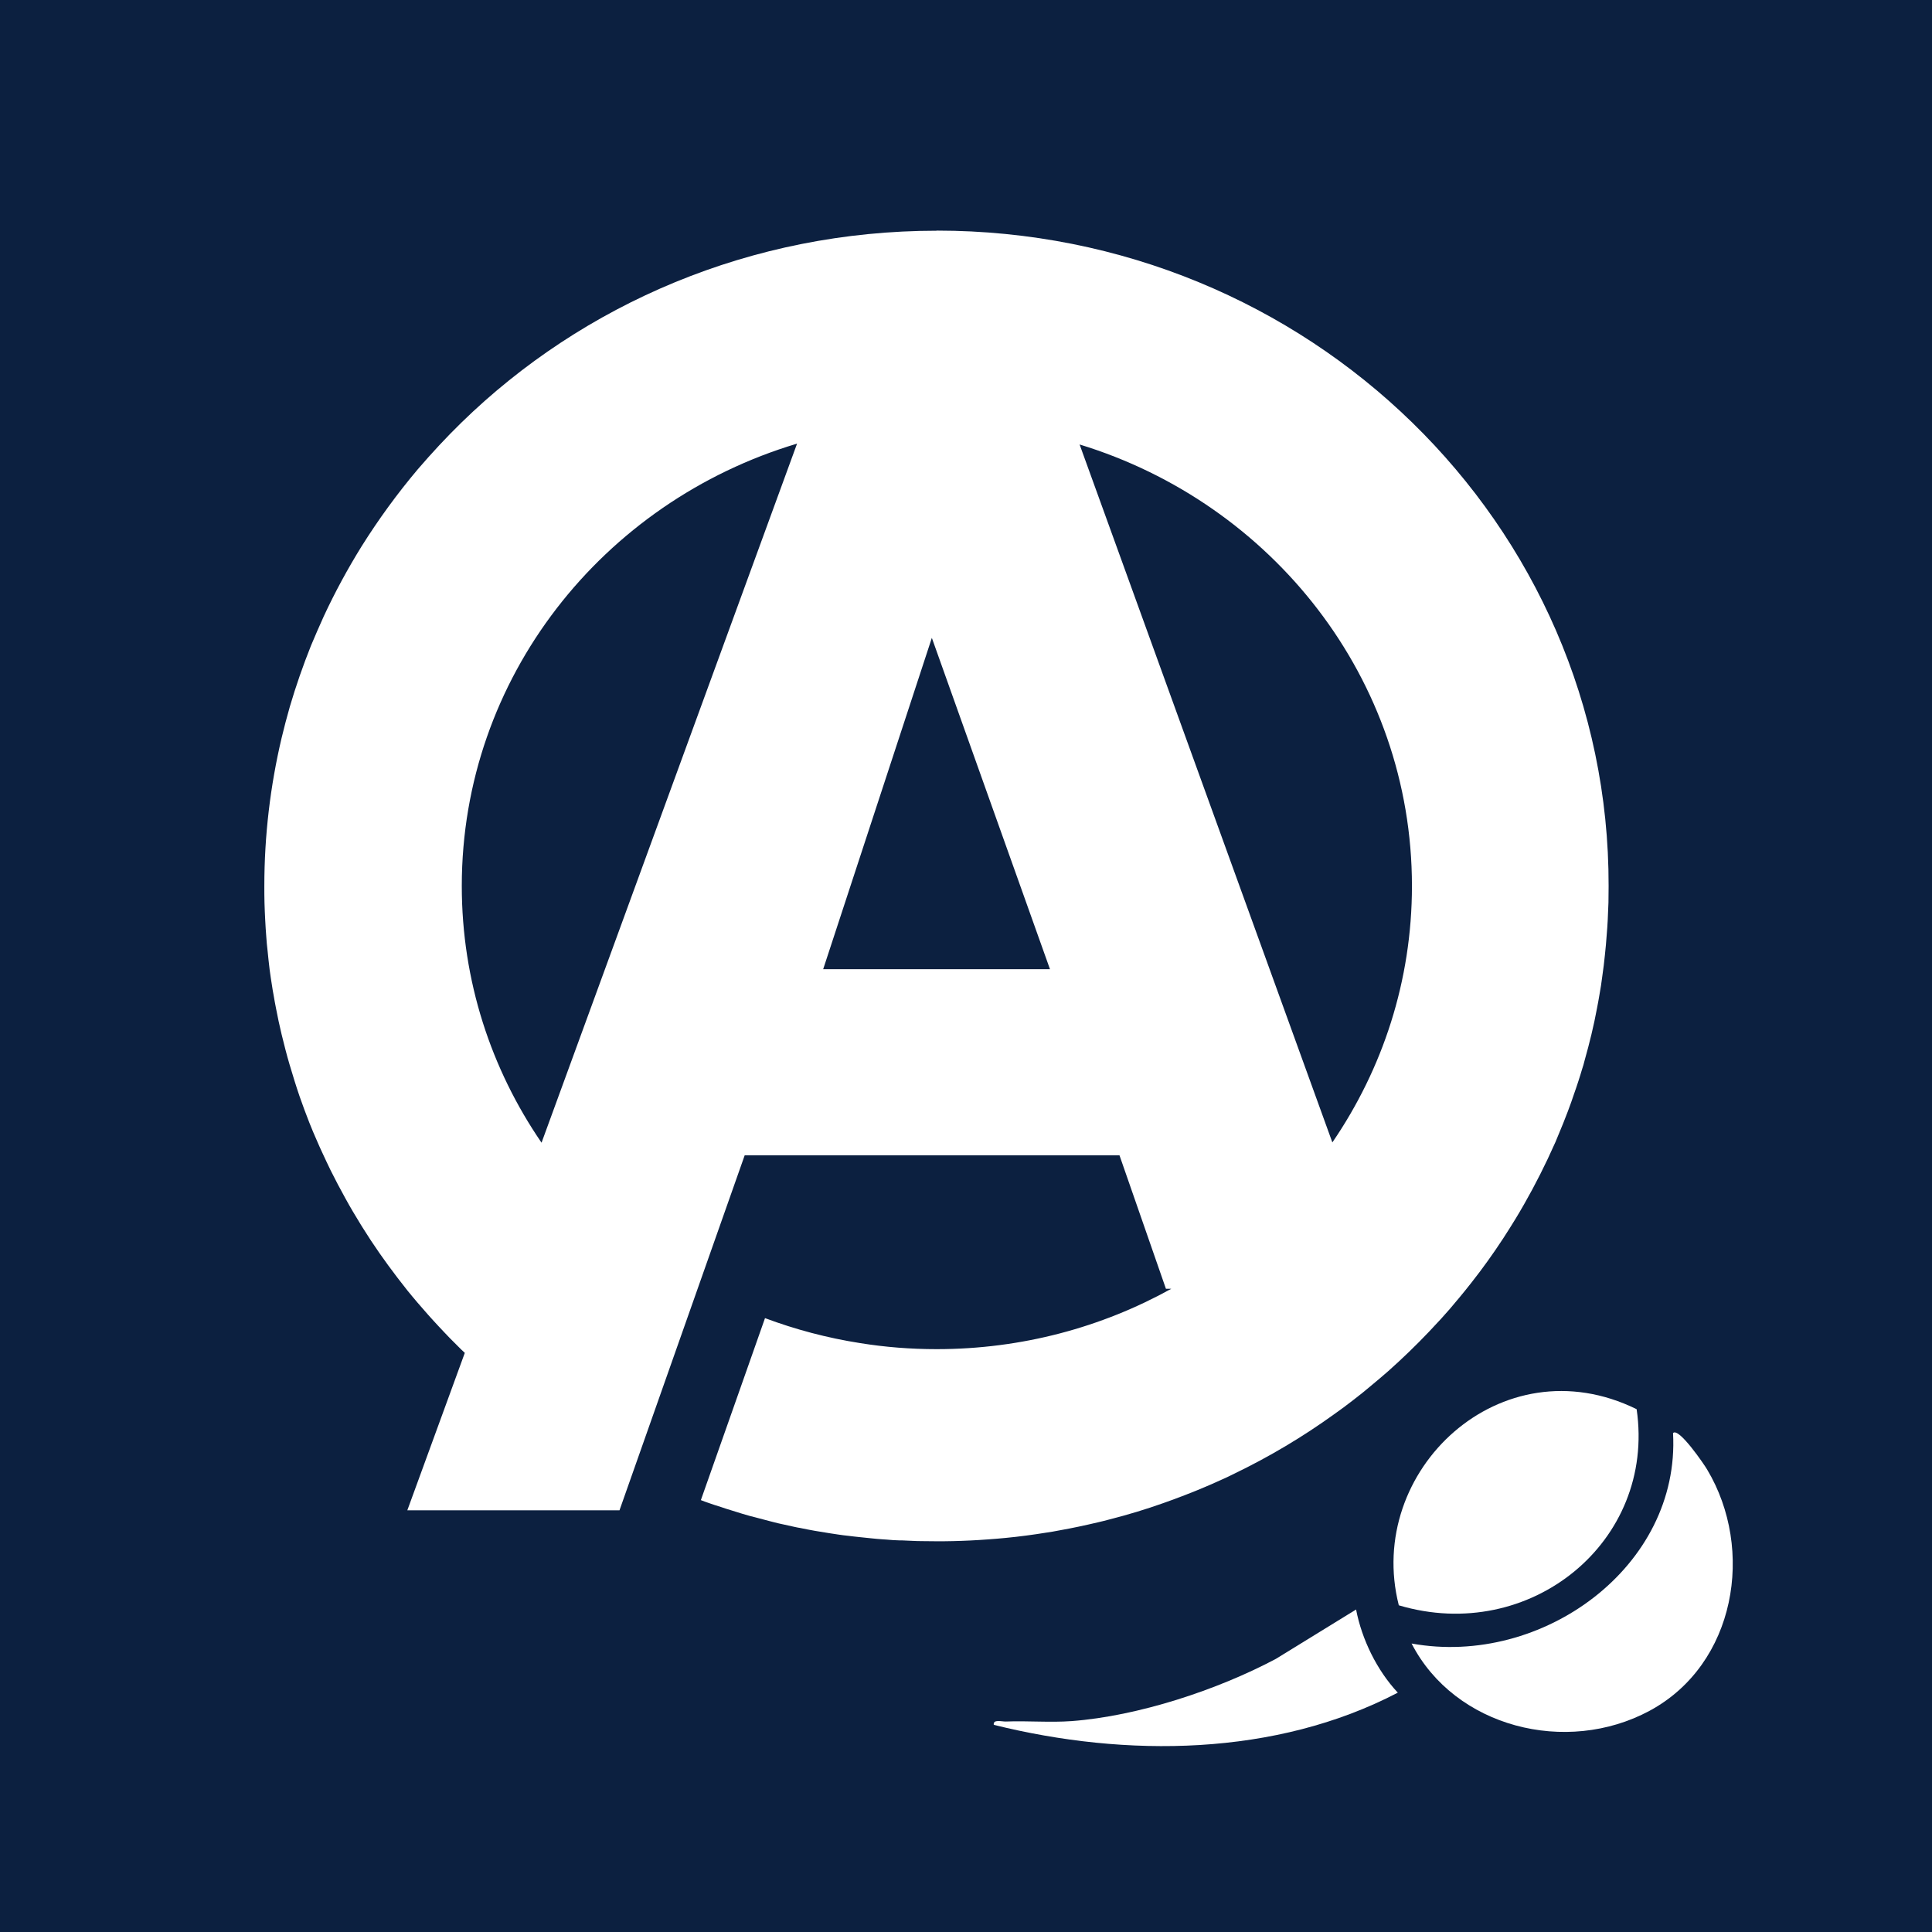 <?xml version="1.0" encoding="UTF-8"?>
<svg id="Ebene_1" xmlns="http://www.w3.org/2000/svg" width="500" height="500" version="1.1" viewBox="0 0 500 500">
  <!-- Generator: Adobe Illustrator 29.8.2, SVG Export Plug-In . SVG Version: 2.1.1 Build 3)  -->
  <rect x="-85.11" y="-100.67" width="670.22" height="701.33" fill="#0c2040"/>
  <g>
    <path d="M362.01,415.45c-8.85-34.84,26.52-68,61.55-50.75,5,34.32-27.63,60.86-61.55,50.75Z" fill="#fff"/>
    <path d="M365.37,425.35c33.73,6.1,69.53-19.89,67.61-54.47,1.46-1.6,8.17,8.29,8.81,9.41,12.41,20.71,7.45,50.42-14.88,62.46-21.56,11.6-50.41,4.28-61.59-17.4h.04Z" fill="#fff"/>
    <path d="M350.95,416.53c1.49,7.73,5.38,15.73,10.8,21.53-31.63,16.51-70.25,16.84-104.56,8.33-.23-1.52,2.06-.82,3.13-.86,5.65-.22,11.37.3,17.02-.11,17.25-1.3,37.74-8.07,52.85-16.1l20.72-12.75.04-.04Z" fill="#fff"/>
    <path d="M242.46,59.71c-48.04,0-91.58,18.96-123.06,49.67-3.93,3.83-7.67,7.88-11.26,12.05-5.3,6.28-10.15,12.94-14.54,19.93-3.62,5.84-6.91,11.9-9.81,18.14-1.14,2.53-2.25,5.06-3.32,7.62-2.06,5.17-3.89,10.41-5.46,15.76-.76,2.68-1.49,5.39-2.14,8.14-2.9,12.31-4.46,25.13-4.46,38.3,0,1.45,0,2.86.04,4.28.04,1.52.11,3.05.19,4.57.08,1.41.15,2.83.27,4.2.08,1.23.19,2.45.34,3.68.15,1.64.34,3.23.53,4.87.19,1.38.38,2.75.61,4.13.11.82.27,1.67.42,2.49.19,1.11.38,2.23.61,3.35.42,2.27.92,4.54,1.45,6.77.65,2.64,1.3,5.24,2.06,7.81.42,1.45.84,2.83,1.3,4.28.42,1.34.84,2.64,1.3,3.98.8,2.31,1.64,4.54,2.52,6.8.65,1.6,1.3,3.23,2.02,4.8.42.97.84,1.93,1.3,2.9.72,1.56,1.45,3.12,2.21,4.68,1.22,2.45,2.48,4.83,3.82,7.25,1.26,2.31,2.6,4.54,3.97,6.77.15.22.31.48.46.74,2.82,4.54,5.88,8.89,9.12,13.12.84,1.08,1.68,2.16,2.52,3.23.84,1.04,1.72,2.08,2.6,3.12.92,1.08,1.87,2.12,2.79,3.2.92,1,1.83,2.05,2.79,3.05.92,1,1.87,1.97,2.82,2.97.95.97,1.95,1.97,2.9,2.9.31.3.61.59.92.86l-14.88,40.75h54.91l32.4-91.87h97l12.02,34.54h1.37c-17.9,9.93-38.62,15.62-60.71,15.62-6.72,0-13.32-.52-19.77-1.56-8.55-1.34-16.79-3.53-24.65-6.47l-4.62,13.12-11.98,33.98c.69.26,1.34.52,2.02.74,1.03.34,2.1.74,3.17,1.04.88.3,1.76.6,2.67.86.95.3,1.91.6,2.86.89,1.22.37,2.52.74,3.78,1.04,1.22.34,2.48.67,3.7.97,1.14.3,2.33.6,3.47.82.88.19,1.79.41,2.67.59.46.11.92.19,1.37.26,1.26.26,2.52.52,3.82.74,1.26.22,2.56.41,3.85.63.73.11,1.45.22,2.18.33.84.11,1.72.26,2.59.33.99.11,2.02.26,2.98.34.99.11,1.95.22,2.9.3.99.11,1.95.19,2.9.26.34,0,.69.07,1.07.07,1.14.11,2.33.19,3.55.22h.65c.84.04,1.64.07,2.48.11.76.04,1.53.07,2.29.07,1.34,0,2.67.04,4.01.04,1.41,0,2.82,0,4.27-.04,3.05-.07,6.11-.22,9.12-.45,1.49-.11,2.94-.22,4.43-.37,3.59-.34,7.14-.82,10.61-1.38,1.07-.15,2.18-.34,3.28-.56,3.43-.6,6.83-1.34,10.15-2.12.99-.22,1.95-.48,2.94-.74,4.69-1.19,9.35-2.6,13.85-4.2.72-.26,1.49-.52,2.17-.78,4.5-1.64,8.89-3.42,13.16-5.39,1.03-.45,2.02-.93,3.05-1.45,9.12-4.39,17.78-9.56,25.87-15.39,1.68-1.19,3.36-2.42,4.96-3.68,1.64-1.26,3.32-2.6,4.88-3.94,1.41-1.15,2.82-2.38,4.2-3.57,3.63-3.23,7.14-6.62,10.46-10.11.92-.97,1.79-1.9,2.67-2.86.34-.33.65-.71.95-1.04,1.26-1.38,2.48-2.79,3.66-4.24.19-.22.38-.45.57-.67,1.07-1.3,2.17-2.64,3.21-3.98,2.9-3.68,5.61-7.47,8.17-11.38,1.07-1.67,2.18-3.38,3.21-5.09,3.05-5.02,5.83-10.22,8.35-15.54.38-.82.77-1.67,1.14-2.49.62-1.26,1.15-2.53,1.65-3.79.84-1.97,1.64-3.98,2.4-5.99.62-1.6,1.14-3.12,1.68-4.72.38-1.04.73-2.12,1.07-3.16.34-.97.61-1.97.91-2.94.27-.78.5-1.6.69-2.38,1.26-4.46,2.37-8.96,3.21-13.53.22-1.12.42-2.19.61-3.35.15-.82.27-1.67.42-2.49.11-.82.22-1.64.34-2.45.26-1.82.5-3.68.68-5.54.19-1.71.34-3.46.46-5.17.11-1.23.19-2.49.26-3.76.08-1.52.11-3.05.19-4.57,0-1.41.04-2.83.04-4.28.19-93.7-77.77-169.62-173.86-169.62ZM213.04,250.82l28.12-85.74,30.57,85.74h-58.69ZM119.51,229.29c0-53.91,36.52-99.46,86.77-114.48l-66.13,180.92c-13.05-19.04-20.64-41.87-20.64-66.44ZM344.8,295.62l-65.4-180.59c49.84,15.24,86.01,60.64,86.01,114.26,0,24.54-7.59,47.33-20.57,66.33h-.04Z" fill="#fff"/>
  </g>
</svg>